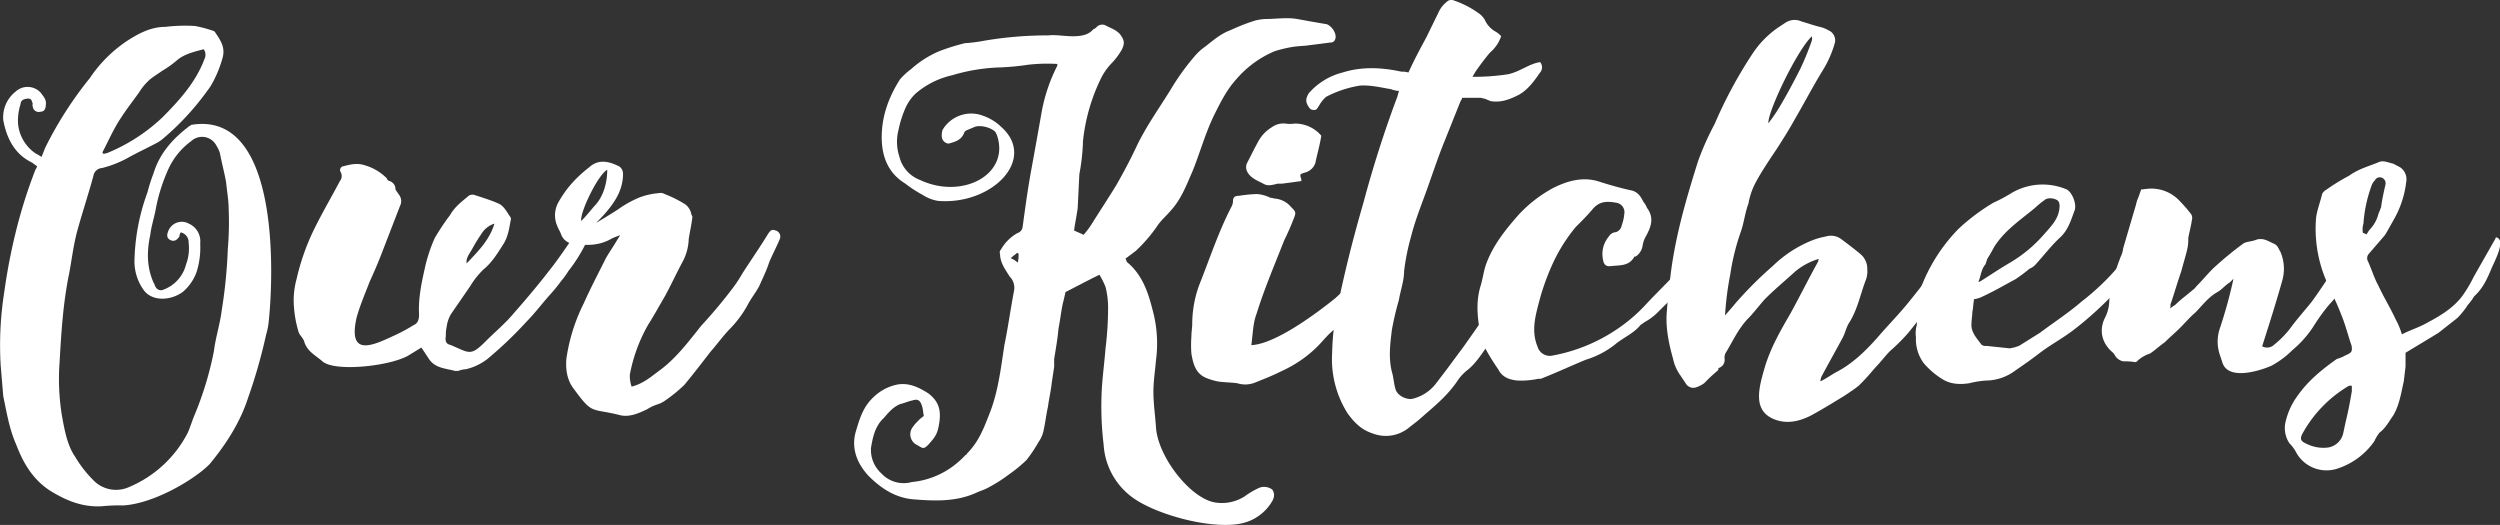 <svg data-name="Layer 1" xmlns="http://www.w3.org/2000/svg" width="690.78" height="145.05" viewBox="0 0 690.78 145.05"><rect x="0" y="0" width="690.78" height="145.05" fill="#333333" stroke="none"/><title>our-kitchens.en</title><g fill="#fff"><path d="M49.56 65.37c-.71 1-1.43 1.43-2.39 1s-1.2-1.2-.72-2.4a4 4 0 0 1 5.76-2.16 5.32 5.32 0 0 1 3.11 5.44 22.48 22.48 0 0 1-1 7.91 12.92 12.92 0 0 1-3.83 5.51c-3.32 2.43-8.35 2.67-10.71-.42a13.63 13.63 0 0 1-2.63-7.91 57.87 57.87 0 0 1 3.59-19.17 47.7 47.7 0 0 1 1.68-5.27c1.68-5.51 5.28-9.59 10.07-13.18.24 0 .24-.24.48-.24 24.16-3.87 22.72 40.71 21.28 54.37a19.49 19.49 0 0 1-.71 3.59 147.05 147.05 0 0 1-5 17.5c-2.16 6.71-6 12.7-10.55 18.22-3.59 3.83-15.09 11-24 11.5a47.25 47.25 0 0 0-6 .24c-5.51.23-9.83-1.68-14.14-4.31-4.8-3.12-7.44-7.67-9.35-12.7-1.92-4.31-2.64-8.87-3.6-13.43l-.72-8.63a94.09 94.09 0 0 1 1-20.13 159.6 159.6 0 0 1 4.29-20.84q1.8-6.47 4.31-12.95a3.72 3.72 0 0 0 .48-1c-.48-.23-1-.72-1.43-1-4.81-2.32-6.96-6.66-7.92-11.66a9 9 0 0 1 3.36-7.9 4.9 4.9 0 0 1 6.95.23c.72 1 1.68 1.92 1.44 3.36 0 1.2-.48 1.92-1.44 1.92a1.65 1.65 0 0 1-2.16-1.44.77.77 0 0 1 0-.71c-.28-.73-.28-1.46-1.2-1.46-1.19 0-2.16.48-2.16 1.44a15.11 15.11 0 0 0-.71 5.56 11.19 11.19 0 0 0 4.79 8.11 13.43 13.43 0 0 1 1.68 1c.48-1 .72-1.92 1.2-2.88a103.54 103.54 0 0 1 12-18.7c.23-.23.48-.71.71-1a37.5 37.5 0 0 1 9.82-9.53c3.35-2.17 6.7-3.83 10.54-3.83a45.51 45.51 0 0 1 8.15-.24 34.43 34.43 0 0 1 5.28 1.43l.23.24c1.44 2.16 2.88 4.08 2.16 6.95a32 32 0 0 1-2.63 6.71 15.83 15.83 0 0 1-1.68 2.63 73.38 73.38 0 0 1-12.46 13.39c-.23.23-.72.48-1 .71-2.63 1.44-5.28 2.64-7.91 4.08a30.16 30.16 0 0 1-7.67 3.11 2.56 2.56 0 0 0-2.39 2.16c-1.44 5.28-3.12 10.31-4.56 15.58-1 3.83-1.43 7.67-2.16 11.5-1.68 8.15-2.16 16.29-2.63 24.44a63.22 63.22 0 0 0 .71 15.1c.72 3.83 1.44 7.9 3.6 11a32.22 32.22 0 0 0 5.51 6.95 8.73 8.73 0 0 0 9.35 1.43 32.29 32.29 0 0 0 16.29-15.09c.72-1.68 1.2-3.36 1.91-5A91.72 91.72 0 0 0 59.11 97c.48-3.83 1.68-7.43 2.16-11.27a137.47 137.47 0 0 0 1.68-17 84.94 84.94 0 0 0 .23-11c0-2.4-.48-5-.71-7.44-.48-2.63-1.2-5.27-1.68-7.9a8.54 8.54 0 0 0-1-2.16 4.44 4.44 0 0 0-7-1.2 19.57 19.57 0 0 0-6.47 8.15 48.41 48.41 0 0 0-3.36 11c-.48 2.39-1.2 4.55-1.43 6.71-1 4.55-1 9.1 1 13.42.24.24.24.72.48 1a1.64 1.64 0 0 0 2.16.72 10 10 0 0 0 6.23-6.95 12.6 12.6 0 0 0 .72-6 2.82 2.82 0 0 0-2.17-2.88 2.59 2.59 0 0 0-.39 1.17zM28.71 42.59a.91.91 0 0 1 .72-.23 49.41 49.41 0 0 0 15.35-9.83c4.79-4.8 9.35-9.83 11.75-16.3a2.63 2.63 0 0 0-.24-2.63c-2.63.72-5 1.2-7.19 2.88a28.22 28.22 0 0 1-4.32 3.11c-1 .72-2.16 1.44-3.11 2.16a15.52 15.52 0 0 0-3.12 3.6c-1.67 2.39-3.59 4.79-5.27 7.43-1.91 2.88-3.36 6.23-5 9.35zM161.53 61.53c1.43 1.68 1.68 2.87 1 4.31a43.38 43.38 0 0 1-5.51 9.1 17.91 17.91 0 0 1-1.91 2.63A43.27 43.27 0 0 1 152 81.4c-2.17 2.4-4.08 5-6.48 7.44a109.8 109.8 0 0 1-10.78 10.3 15.39 15.39 0 0 1-6 2.88 6.87 6.87 0 0 0-2.16.48h-.8c-2.63-.72-5.75-.72-7.43-3.6l-1.92-2.87-3.11 1.91c-4.56 3.11-20.61 5-24.21 1.92-1.91-1.68-4.07-2.63-5-5.28-.23-1.2-1.43-1.91-1.68-3.11A30.76 30.76 0 0 1 81.24 85a22.27 22.27 0 0 1 .71-7.91 63 63 0 0 1 5.28-14.62c2.16-4.31 4.55-8.39 6.7-12.46a2.2 2.2 0 0 0 .24-2.4 1.06 1.06 0 0 1 .72-1.68c1.91-.48 3.83-1 6-.23a13.83 13.83 0 0 1 6 3.59 1 1 0 0 0 .72.72 2.37 2.37 0 0 1 1.67 2.39l1 1.44a2.92 2.92 0 0 1 .23 3.11l-5 12.94c-1 2.64-2.16 5.28-3.35 7.91-1.2 3.11-2.64 6.47-3.6 9.83-2.63 11.5 4.79 7.67 11 4.79a46.65 46.65 0 0 0 4.79-2.63c1.2-.48 1.44-1.68 1.44-2.88-.24-4.55.71-8.87 1.68-13.18a42.94 42.94 0 0 1 2.63-7.9 61.09 61.09 0 0 1 4.31-6.47c1.2-2.16 3.11-3.6 4.79-5a1.86 1.86 0 0 1 1.92-.48c2.16.71 4.55 1.43 6.7 2.39 1.44.72 2.16 2.16 3.12 3.6a.88.88 0 0 1 .23.71c-.48 2.4-.71 4.8-2.16 7-1.68 2.63-3.11 5-5.51 6.95a23.45 23.45 0 0 0-3.59 4.56l-5.28 7.67a9.09 9.09 0 0 0-1.2 3.49 10.57 10.57 0 0 0-.24 2.63c-.23 1.2 0 2.16 1.2 2.4 5.27 2.16 5.51 3.36 9.83-1 2.63-2.63 5.51-5 7.9-7.91 3.6-4.07 7-8.15 10.31-12.46 1.91-2.4 6-8.39 7.67-11zm-28.52 3.12a42.62 42.62 0 0 0-2.63 4.31c-.72 1.2-1.68 2.4-1.43 3.83 2.87-3.11 6.23-6.23 7.67-11a6.45 6.45 0 0 0-3.61 2.86z"/><path d="M170.67 57.93a29.67 29.67 0 0 1 6-3.36 18.86 18.86 0 0 1 5.28-1.19 2.22 2.22 0 0 1 1.68.23 32.27 32.27 0 0 1 5.75 2.88 4.48 4.48 0 0 1 1.68 2.88.86.86 0 0 1 .24.71c-.24 2.16-.72 4.08-1 6a14.17 14.17 0 0 1-1.68 6.23c-1.67 3.11-3.11 6.23-4.79 9.35-1.68 2.88-3.11 5.51-4.79 8.15a44.33 44.33 0 0 0-5 13.66 8.77 8.77 0 0 0 .48 3.36c2.88-.72 5-2.4 7.19-4.08 4.79-3.35 8.39-8.15 12-12.69q4.32-4.68 7.91-9.35a41.13 41.13 0 0 0 3.59-5.28c1.68-2.63 5.28-7.9 7-10.78.48-.72 1-1.43 1.91-1a1.74 1.74 0 0 1 1.43 2.16c-.48 1.43-2.63 5.51-3.11 6.95-.72 2.16-1.68 4.08-2.63 6.23-1 1.91-2.4 3.59-3.36 5.51a29.81 29.81 0 0 1-4.67 6.27c-1.91 1.92-3.59 4.31-5.51 6.48-2.39 3.11-4.79 6.23-7.18 9.1a41.86 41.86 0 0 1-5.28 4.31 7.16 7.16 0 0 1-1.91 1 12.74 12.74 0 0 0-3.12 1.44c-2.16 1-4.55 2.16-7.18 1.68-8.39-2.16-7.67 0-12.95-7.19-1.91-2.4-2.39-5.28-2.16-8.39a49.93 49.93 0 0 1 4.79-15.34c1.92-4.31 4.08-8.39 6.23-12.7 1-1.68 2.16-3.36 3.11-5a12.44 12.44 0 0 0 .72-1.19c-1.2.48-1.92.71-2.4 1-3.36 1.91-6.7 1.91-10.3 1.43a4 4 0 0 1-3.59-2.63c-.24-.72-.72-1.43-1-2.16a7.38 7.38 0 0 1 .24-6.71 30.63 30.63 0 0 1 3.2-4.65 35.1 35.1 0 0 1 5.28-5c2.63-2.4 5.51-1.68 8.38-.24a2.48 2.48 0 0 1 1 1.92 12.58 12.58 0 0 1-.72 4.31c-1.2 3.59-4.31 6.95-6.71 9.35 2.12-1.26 4.06-2.46 5.95-3.66zm-10.06 3.12c1.43-1.44 2.16-2.4 3.59-4.08 2.4-2.4 3.59-6.23 3.59-10.07-2.63 1.45-7.67 12-7.18 14.16zM294.4 80.71c-.24 1.2-.48 2.16-.72 3.11-.48 2.16-.72 4.56-1.2 6.95-.23 2.63-.72 5.51-1.2 8.39v2.16c-.23 1.68-.48 3.11-.71 4.79-.24 2.16-.72 4.08-1 6.23-.48 2.16-.71 4.31-1.19 6.47a8.41 8.41 0 0 1-1.44 3.36 36.73 36.73 0 0 1-3.36 5 40.68 40.68 0 0 1-5 4.07 38.8 38.8 0 0 1-5.28 3.36c-1.2.72-2.39 1-3.83 1.68-5.51 2.4-11.26 2.16-17.25 1.68-5-.48-8.87-3.11-12.23-6.47-3.11-3.36-4.79-7.44-3.59-12 1-3.36 1.91-6.71 4.55-9.35a13.42 13.42 0 0 1 6.71-3.83c3.36-.72 6.23.72 8.87 2.39 3.11 2.4 3.59 5 2.88 8.87-.49 2.64-1.2 3.36-2.88 5.28-1.2 1.19-1.44 1.19-2.88.23-.24 0-.24-.23-.48-.23a3.29 3.29 0 0 1-1-4.8 11.13 11.13 0 0 1 1.43-1.68 10.24 10.24 0 0 1 1.68-1.43c-.24-1-.24-1.91-.48-2.63-.48-1.68-1.2-2.16-2.63-1.68-1.2.24-2.16.72-3.36 1-1.92.72-3.36 2.4-4.56 3.83-2.39 2.16-3.11 5.28-3.59 8.39a8.72 8.72 0 0 0 2.87 6.95 8.39 8.39 0 0 0 8.39 2.4 22.82 22.82 0 0 0 11-4.08 25.69 25.69 0 0 0 3.83-3.36.86.86 0 0 0 .48-.48c3.36-3.36 4.79-7.43 6.47-11.74 2.16-5.76 2.88-12 3.83-18.22 1-4.79 1.68-9.83 2.64-14.86a4.42 4.42 0 0 0-1.2-4.07c-1.2-1.92-2.64-3.83-2.64-6.23a1.06 1.06 0 0 1 .24-1.2 12 12 0 0 1 4.56-4.56 2 2 0 0 0 1.43-1.68c.72-5.27 1.43-10.54 2.4-15.82s1.91-10.54 2.88-16.05a46.31 46.31 0 0 1 4.31-12.7v-.48a46.54 46.54 0 0 0-8.16.23 69.66 69.66 0 0 1-7.43.72 50.93 50.93 0 0 0-13.42 2.16 23.5 23.5 0 0 0-10.07 5 12.55 12.55 0 0 0-2.88 4.07 29.1 29.1 0 0 0-1.91 6 13.1 13.1 0 0 0 .23 7.43 9.21 9.21 0 0 0 5.76 6.47c11.74 5.51 25.16-1.68 21.09-12.7a.74.74 0 0 1-.23-.48c-1.2-1.43-4.56-2.16-6-1.43-.49.23-1.2.48-1.68.72a1.65 1.65 0 0 0-1 .71c-.71 2.16-2.63 2.63-4.31 3.11a2.06 2.06 0 0 1-1.91-1.91 4.74 4.74 0 0 1 .23-1.91 9.19 9.19 0 0 1 11.27-3.84 13.76 13.76 0 0 1 5 3.12c9.83 8.87-2.64 21.56-17.5 20.37a10.9 10.9 0 0 1-4.32-1.68 33.7 33.7 0 0 1-4.79-3.12c-4.31-2.63-6.23-6.7-6.47-11.74-.24-6.23 1.68-11.75 5-17a17.81 17.81 0 0 1 3.11-2.88 27.77 27.77 0 0 1 7.91-5 59.63 59.63 0 0 1 6.95-2.16 42.62 42.62 0 0 0 5.51-.71 104.7 104.7 0 0 1 17.5-1.44c2.16-.23 4.56.24 6.71.24s4.31-.24 5.75-1.92a2.46 2.46 0 0 0 1-.71 2.14 2.14 0 0 1 2.63-.24c1.43.72 2.87 1.2 3.83 2.4 1.2 1.68 1.2 2.39.48 4.07a20 20 0 0 1-2.63 3.6 16.91 16.91 0 0 0-3.36 4.79 51.54 51.54 0 0 0-4.8 17 56 56 0 0 1-1 9.1l-.46 9.35c-.24 1.92-.72 4.08-1 6.23 1 .48 1.68.71 2.63 1.2a23.88 23.88 0 0 0 2.17-2.88c2.39-3.83 4.79-7.44 6.95-11 1.91-3.36 3.83-6.95 5.51-10.55 2.63-5.51 6.23-10.55 9.35-15.57a65.67 65.67 0 0 1 6.7-9.35 14.77 14.77 0 0 1 2.88-2.63c2.16-1.68 4.31-3.6 7-4.56a55.35 55.35 0 0 1 6.7-2.63 13.84 13.84 0 0 1 3.11-.47c2.87 0 5.75-.49 8.63 0 2.63.48 5.51 1 8.15 1.43 1.43.48 2.88 2.63 2.4 4.07a1.32 1.32 0 0 1-1.44 1c-1.68.23-3.59.48-5.51.71-1.43.24-3.11.24-4.79.49a37.63 37.63 0 0 0-5 1.19 28.54 28.54 0 0 0-10.54 7.67c-2.64 2.88-4.32 6.23-6 9.59-2.63 5.27-4.07 10.78-6.23 16.05-1.68 3.84-3.11 7.67-6 10.79-1.2 1.43-2.63 2.63-3.6 4.07a41.41 41.41 0 0 1-6 7l-2.87 2.16c.23.23.23.71.48 1 4.07 3.36 5.75 8.15 6.95 12.94a35 35 0 0 1 1 14.15c-.23 2.87-.71 5.75-.71 8.63 0 3.36.48 6.47.71 9.83.48 8.15 9.59 19.9 16.54 20.85a11.72 11.72 0 0 0 7.91-1.68 22.9 22.9 0 0 1 4.07-2.4 3.76 3.76 0 0 1 3.6.48c.71 1 .71 2.16-.24 3.6a13 13 0 0 1-7.51 5.58c-7.91 2.16-23.5-1.91-30.44-6.7a19.48 19.48 0 0 1-8.39-14.86 88.43 88.43 0 0 1-.48-15.82c.24-3.6.72-7.19 1-10.79a92.89 92.89 0 0 0 .71-11.5 23.3 23.3 0 0 0-.71-5.51 23 23 0 0 0-1.69-3.36c-3.39 1.67-6.52 3.34-9.38 4.8zm-13.18-8.15a10.17 10.17 0 0 0 .23-2.4.47.47 0 0 0-.48-.24c-.48.48-1 .72-1.68 1.44a6.35 6.35 0 0 1 1.92 1.2z"/><path d="M368.97 82.39a68.28 68.28 0 0 0 10.3-11.75.88.88 0 0 1 .49-.48 2 2 0 0 1 1.91 1.68 5.25 5.25 0 0 1-.48 3.36c-1.2 1.91-5.28 7.43-6.47 9.35a13.18 13.18 0 0 1-3.6 4.55 44.9 44.9 0 0 0-3.83 3.15c-1.2 1.19-2.16 2.39-3.36 3.59a33.89 33.89 0 0 1-9.83 6.71c-2.39 1.2-4.79 2.16-7.19 3.11a7.26 7.26 0 0 1-5 .24c-1.68-.24-3.6-.24-5.28-.48a17.39 17.39 0 0 1-3.36-1c-2.87-1.19-3.59-3.83-4.07-6.7a31.5 31.5 0 0 1 0-4.8c0-1.19.23-2.39.23-3.59a31.52 31.52 0 0 1 1.92-10.55c2.88-7.19 5.27-14.62 8.87-21.56a3.58 3.58 0 0 0 .48-1.68c0-1.2.72-1.44 1.68-1.44a36.62 36.62 0 0 1 5-.48 10.1 10.1 0 0 1 3.59 1 10.52 10.52 0 0 1 1.2.24 6.57 6.57 0 0 1 4.61 2.39c1.19 1.19 1.43 1.43.71 3.11a65.12 65.12 0 0 1-2.63 6c-2.63 6.71-5.51 13.42-7.67 20.37-1 2.63-1 5.51-1.43 8.63 6.67-.28 18.18-8.91 23.21-12.97zM363.46 45a4.12 4.12 0 0 1-2.68 2.63c-1.68.48-1.68.48-1.2 1.92v.48l-5.27.71h-1.2c-1.2.24-2.4.72-3.59.24-1.92-1-3.83-1.68-4.8-3.36a2.83 2.83 0 0 1-.23-2.4c1-1.91 1.91-3.83 3.11-6a10.35 10.35 0 0 1 3.83-4.07 5.47 5.47 0 0 1 3.83-1 8.2 8.2 0 0 0 2.4 0 9.45 9.45 0 0 1 7.43 3.35c-.43 2.75-1.15 5.09-1.63 7.49z"/><path d="M394.15 10.25l3.63-7.44a8.38 8.38 0 0 1 2.4-2.63 2 2 0 0 1 1.68 0 25.84 25.84 0 0 1 7.19 3.83 6.5 6.5 0 0 1 1.2 1.43 7 7 0 0 0 3.11 3.36 6.24 6.24 0 0 1 1.43 1.2 10.27 10.27 0 0 1-3.11 4.55c-1.43 1.68-2.63 3.36-3.83 5l-1 1.68a63.28 63.28 0 0 0 9.83-.71c3.36-.72 5.75-2.88 8.87-3.36a2.19 2.19 0 0 1 0 2.87c-1.68 2.4-3.36 4.8-6 6.23-2.4 1.2-4.8 2.16-7.67 1.68l-1.66-.69c-.48 0-.72-.23-1.2-.23h-5a3.33 3.33 0 0 1-.48 1l-4.31 10.78c-1.68 4.08-3.11 8.39-4.56 12.47-1.68 4.79-3.59 9.34-4.79 14.14a61.7 61.7 0 0 0-1.92 9.58c0 2.63-1 5.28-1.43 7.91a82.3 82.3 0 0 0-1.92 8.15c-.48 3.83-1 7.9 0 11.74.49 1.68.49 3.12 1 4.8s2.88 2.87 4.55 2.63a11.57 11.57 0 0 0 6.48-4.08l3.11-4.07 4.79-6.47c2.88-4.08 5.76-8.16 8.39-12.23 2.16-3.11 9.35-13.18 11.5-16.54.72-1.68 2.16-2.16 3.59-2.63a1.82 1.82 0 0 1 2.16.48 2.63 2.63 0 0 1 .24 2.63 1.3 1.3 0 0 1-.48.72c-4.08 6.47-13.18 20.13-18 26.36-1.44 1.68-2.64 3.83-4.32 5.75a14.17 14.17 0 0 1-1.91 1.92 13.75 13.75 0 0 0-2.63 2.63c-2.63 4.07-6 6.95-9.35 9.83a49.39 49.39 0 0 1-4.08 3.36 10.11 10.11 0 0 1-10.3 1.91c-3.11-1-5-2.87-6.95-5.51a28 28 0 0 1-4.31-16.77 66 66 0 0 1 1.68-13.66c1.91-9.35 4.31-18.7 6.95-27.8 2.63-9.83 5.75-19.65 9.35-29.24l.48-1.68a6.87 6.87 0 0 1-2.16-.48c-2.88-.48-5.76-1.2-8.63-1a30.68 30.68 0 0 0-9.35 3.11 9.26 9.26 0 0 0-1.92 2.4c-.48.71-.71 1.43-1.68 1.2-.71 0-1-.49-1.43-1.2-.72-1.2-.48-2.16.23-3.36a18.26 18.26 0 0 1 9.35-5.76c5.28-1.68 10.79-1.43 16.3-.23a5.37 5.37 0 0 1 1.91.23c1.61-3.57 3.31-6.68 4.98-9.79z"/><path d="M473.98 65.37a1.1 1.1 0 0 1 .72 1.68c-1 1.91-1.68 3.59-2.63 5.27-1.92 2.88-4.56 4.79-7 7.19-2.63 2.4-5 4.79-7.43 7.19a16.7 16.7 0 0 1-3.36 2.39c-.23.24-.72.49-1 .72-1.92 2.4-5 3.59-7.19 5.51a24.91 24.91 0 0 1-7.91 4.08c-4.07 1.67-8.15 3.59-12.46 5.27h-.71a23 23 0 0 1-5.76.48c-1.91-.23-4.08-.72-5.27-3.11a61.43 61.43 0 0 1-4.08-6.71 1.27 1.27 0 0 1-.48-1c-1-5.28-1.92-10.3-.24-15.58.49-1.68.72-3.36 1.2-5 1.77-5.5 5.4-10.06 9.2-14.37a36.79 36.79 0 0 1 9.58-7.44c3.83-1.91 7.91-3.11 12.23-1.91 3.11 1 6.23 1.91 9.58 2.63 1.68.48 2.4 1.68 3.12 3.11a6.14 6.14 0 0 1 1 1.68c2.16 2.88 1 5.51-.48 8.15a7.59 7.59 0 0 0-.72 2.16 4.41 4.41 0 0 1-1.92 3.12c-.23 0-.48 0-.48.23-1.43 2.4-3.83 2.16-6.23 2.4-1.68.23-2.16-.48-2.4-2.16a7.46 7.46 0 0 1 1.68-6 2.44 2.44 0 0 1 1.92-1.2 2.33 2.33 0 0 0 1.64-1.9 12.05 12.05 0 0 0 .71-3.11 2.64 2.64 0 0 0-2.16-3.11c-2.63-.48-4.79-.48-6.71 1.91-1.43 1.68-2.87 3.12-4.55 4.79a45.54 45.54 0 0 0-6.23 9.84 65.27 65.27 0 0 0-4.07 11.5c-1 3.83-1.92 7.67-.24 11.74a3.54 3.54 0 0 0 4.31 2.4 46.79 46.79 0 0 0 16.06-6.23 45.55 45.55 0 0 0 9.83-8.15c3.36-3.59 6.95-6.95 10.3-10.78 1.68-1.92 3.36-4.08 5-6.23a18 18 0 0 1 2.16-2.16 4.14 4.14 0 0 1 1.47.71z"/><path d="M470.9 105.87a7.64 7.64 0 0 1-2.39 1.2 2.4 2.4 0 0 1-2.64-1l-1.43-2.16a12.27 12.27 0 0 1-2.16-4.79c-1.2-4.31-2.16-8.87-1.68-13.43.24-3.59.72-7.43 1.2-11.26 1.43-10.3 4.31-20.13 7.43-30a78.47 78.47 0 0 1 4.55-10.18 123.66 123.66 0 0 1 10.3-19.17 26.63 26.63 0 0 1 7.19-7.44l2.16-1.43a4.61 4.61 0 0 1 4.35-.28c1.68.48 3.11 1 4.79 1.44a8.48 8.48 0 0 1 2.64 1 3 3 0 0 1 1.68 3.83 29.67 29.67 0 0 1-3.36 7.43c-2.64 4.31-5 8.87-7.67 13.43-1.44 2.63-3.12 5.27-4.8 7.9-1.91 2.88-4.07 6-5.75 9.11a19.13 19.13 0 0 0-2.19 6.18c-1 2.64-1.2 5.28-2.16 7.91a64.46 64.46 0 0 0-2.88 11.74 83.86 83.86 0 0 0-1.43 11.27c1-1.2 1.91-2.16 2.87-3.36a104.9 104.9 0 0 1 10.31-10.3 33.26 33.26 0 0 1 10.54-6.95 19.51 19.51 0 0 1 4.08-1.2 4.76 4.76 0 0 1 4.31.71c1.92 1.44 3.83 2.88 5.51 4.31a5.28 5.28 0 0 1 1.68 4.08 6.57 6.57 0 0 1-.48 3.11c-1.44 3.83-2.16 7.67-4.31 11.27-1 1.43-1.2 2.88-1.92 4.31-1.91 3.59-3.83 6.95-5.75 10.55a3.41 3.41 0 0 0-.48 1.68c1.43-.72 2.87-1.68 4.07-2.4 4.79-2.4 8.63-6.23 12-10.07 2.88-3.35 6-6.47 8.64-9.83 3.35-4.07 8.38-10.78 11.49-15.09a15.93 15.93 0 0 0 1.2-2.16 2.75 2.75 0 0 1 1.44-.72c.48 0 1 .48 1 1.44a10.61 10.61 0 0 1-.24 2.63 64.59 64.59 0 0 1-5 8.86c-1.44 1.68-2.4 3.6-3.83 5.51-2.17 2.88-4.32 5.76-6.48 8.39a50 50 0 0 1-5 5c-1.44 1.43-2.64 3.11-4.08 4.56-1.43 1.68-2.88 3.36-4.56 5-1.19 1-2.63 1.92-4.07 2.88-3.12 1.92-6.23 3.83-9.35 5.51-3.36 1.68-7 2.4-10.55.72-5.51-2.63-3.59-8.87-1.91-14.63 1.68-5.27 4.31-9.83 6.95-14.37 2.63-4.79 5-9.59 7.67-14.38a.9.9 0 0 1 .23-.72 18.26 18.26 0 0 0-6.7 3.6c-2.88 2.63-5.76 5-8.39 7.67-1.68 1.91-3.11 3.83-4.79 5.51-2.63 2.87-4.08 6.23-6 9.35a3 3 0 0 0-.24 1.43 2.32 2.32 0 0 1-1.68 2.63.9.9 0 0 1-.23.72 45.27 45.27 0 0 0-3.7 3.45zm20.62-76c2.16-3.59 4.07-7.18 6-11a74.9 74.9 0 0 0 3.1-7.62 2.05 2.05 0 0 0 0-1.2c-4.08 3.83-12.23 20.85-12 24a42.2 42.2 0 0 0 2.89-4.16z"/><path d="M545.47 82.62c-.24 1.2-.24 2.4-.49 3.6 0 1-.23 2.16-.23 3.11-.24 2.4 1.43 4.07 2.63 5.75a1.52 1.52 0 0 0 1.43.49l6.49.68a11 11 0 0 0 2.63-.71l5.75-3.6c3.83-2.88 7.91-5.51 11.5-8.63a66.84 66.84 0 0 0 10.3-9.83c1.68-2.4 5.51-7.44 7.19-9.59a2.08 2.08 0 0 1 1.44-.71 1.28 1.28 0 0 1 1 1.19 3.81 3.81 0 0 1-.48 3.83c-5.27 8.16-14.38 17.5-22.05 23.25-2.88 2.16-6 3.83-8.87 6-2.16 1.68-4.55 3.36-6.95 5a13.63 13.63 0 0 1-7.98 2.7 25.33 25.33 0 0 0-4.55.72c-2.88.48-5.51.23-7.67-1.2a21.65 21.65 0 0 1-5-4.31 11.09 11.09 0 0 1-2.16-7.19 8.26 8.26 0 0 1 .23-3.36v-1a20.66 20.66 0 0 1 1.44-10.07 47 47 0 0 1 10.08-15.49 55.57 55.57 0 0 1 9.63-7.23 43.66 43.66 0 0 0 4.56-2.4 16.95 16.95 0 0 1 15.34-1.43c1.68.48 3.11 3.83 2.63 5.75-1 2.63-1.68 5.28-3.83 7.44-2.63 2.39-4.56 5-7 7.67a4.37 4.37 0 0 1-1.7 1.2c-1.2 1-2.4 1.91-3.83 2.87-3.12 1.68-6 3.36-9.11 4.8a7.46 7.46 0 0 1-2.16.71h-.23zm1.91-5c2.63-1.68 5.51-3.59 8.39-5.27a37.92 37.92 0 0 0 8.87-7.43c1.91-2.17 3.83-4.08 4.31-6.71.23-1.2.23-2.4-.48-2.88-1.2-.72-2.88-.72-3.6 0a26 26 0 0 0-2.63 2.16c-4.08 3.36-8.39 6.23-11.26 10.78-.49 1-1.2 2.16-1.92 3.36a11.85 11.85 0 0 1-.48 1.44c-1.2 1.43-1.2 3.11-1.92 4.79a.88.88 0 0 0 .73-.28z"/><path d="M593.19 52.19a10.63 10.63 0 0 1 9.1 3.36 41.23 41.23 0 0 1 3.12 3.59 2 2 0 0 1 .23 1.68c-.23 1.68-.72 3.36-1 5a11.53 11.53 0 0 1-.24 2.88c-.48 2.16-1.19 4.31-1.68 6.23-1 2.88-1.91 6-2.87 8.87-.24.24 0 .72-.24 1.43a14.87 14.87 0 0 1 1.44-1c1.43-1.43 3.11-2.63 4.79-4.07a3.9 3.9 0 0 0 1-1c1.92-1.91 3.59-4.07 5.51-5.75 2.4-2.16 5-4.31 7.67-6.23 1-.48 2.4-.48 3.59-1 1.92-.48 3.12.48 4.8 1.2 1 .48 1.19 1.43 1.68 2.16a11.9 11.9 0 0 1 .48 8.15c-1.68 6-3.6 12-5.51 18a2.84 2.84 0 0 0 3.36-.48 26.39 26.39 0 0 0 4.36-4.44c1.91-2.63 4.07-5 6-7.43 2.16-2.88 7.43-11 9.58-14.14 1-1.44 2.16-2.63 3.12-4.08 1-1 1.19-1 2.63-.23a44.12 44.12 0 0 1-10.6 19.36 54.32 54.32 0 0 0-4.31 6 29.1 29.1 0 0 1-5.76 6.47 25.32 25.32 0 0 1-5.75 4.31c-3.83 1.68-12.23 4.08-13.66-1l-.72-2.16a11.4 11.4 0 0 1 0-6.95 129.67 129.67 0 0 0 3.83-13.9l-1 1c-1.2.72-2.16 1.92-3.36 2.64-2.63 1.43-4.31 3.83-6.23 5.75-1.43 1.2-2.63 2.63-4.07 4.08s-2.88 2.63-4.31 4.07c-1.44 1-2.63 2.16-4.08 3.12a9.46 9.46 0 0 0-3.36 1.91 1.23 1.23 0 0 1-.71.48 17.4 17.4 0 0 0-3.36-.23 3.5 3.5 0 0 1-2.16-1.44 3.37 3.37 0 0 0-.72-1c-3.11-2.63-3.83-6.23-2.16-9.58a10.76 10.76 0 0 0 1.2-4.56c.23-4.31 1.68-8.39 3.11-12.23a6.94 6.94 0 0 0 .72-2.39l3.59-12.23c0-.24.24-.72.24-1 .48-1 .71-1.92 1.2-3.12.31.13 1.03-.1 1.51-.1z"/><path d="M670.39 89.33c3.59-1.92 7.43-4.08 10.07-7.67a39 39 0 0 0 3.11-5.27l6-10.55c0-.24 0-.24.24-.24a1.33 1.33 0 0 1 1 1.44c.23 1.91-1.68 5.51-2.4 7.19-1.2 2.87-2.39 5.5-4.79 7.67a14.67 14.67 0 0 1-1.73 2.35 21.1 21.1 0 0 1-2.88 3.6l-5.23 4.12-9.1 5.51v3.83l-.49 4.08c-.71 3.11-1.19 6.47-2.87 9.35-1.2 1.67-2.16 3.59-3.83 4.79a12.78 12.78 0 0 0-1.44 2.39 19.87 19.87 0 0 1-10.55 7.67 9.56 9.56 0 0 1-11.26-5 12.56 12.56 0 0 0-1.68-2.16 7.58 7.58 0 0 1-1-6 19.64 19.64 0 0 1 3.36-7.18c2.87-4.08 6.71-7.19 10.78-10.07a10.26 10.26 0 0 0 2.4-1c1.68-.72 1.91-1 1.68-2.63-1-2.88-1.68-5.76-2.88-8.64-1-2.63-2.16-5-3.36-7.67a36.6 36.6 0 0 1-3.59-18.93c.23-2.16 1.19-4.56 1.68-6.71a2.88 2.88 0 0 1 1.19-1.2 55.5 55.5 0 0 1 6.23-3.83c2.63-1.91 5.51-2.63 8.39-3.83 1.19-.48 2.63.24 3.83.48l1.91 1a4 4 0 0 1 1.69 4.03 27.23 27.23 0 0 1-3.36 10.3l-2.16 3.83-.48.72-4.31 5a1.83 1.83 0 0 0-.24 2.16c1 2.16 1.68 4.56 2.88 6.71 1.43 3.11 3.36 6.23 4.79 9.35a20.56 20.56 0 0 1 1.68 4.07c2.16-1.14 4.56-1.86 6.72-3.06zm-20.61 17.25h-.72a34.73 34.73 0 0 0-12.7 12.95c-1 1.68-.72 2.39 1 3.11a10.27 10.27 0 0 0 6 1 5.12 5.12 0 0 0 4.08-3.83l.72-3.36c.71-2.87 1.2-5.5 1.68-8.38v-1.44zm5-43.14a9.57 9.57 0 0 0 2.4-4.31l.75-1.88c.23-1.92.71-4.08 1.2-6.23a1.65 1.65 0 0 0-1-1.92 1.51 1.51 0 0 0-1.91.72 3.8 3.8 0 0 0-1 1.68 37.74 37.74 0 0 0-2.17 10.3 5.4 5.4 0 0 0 .24 3.83c.8-.98 1.04-1.71 1.49-2.18z"/></g></svg>